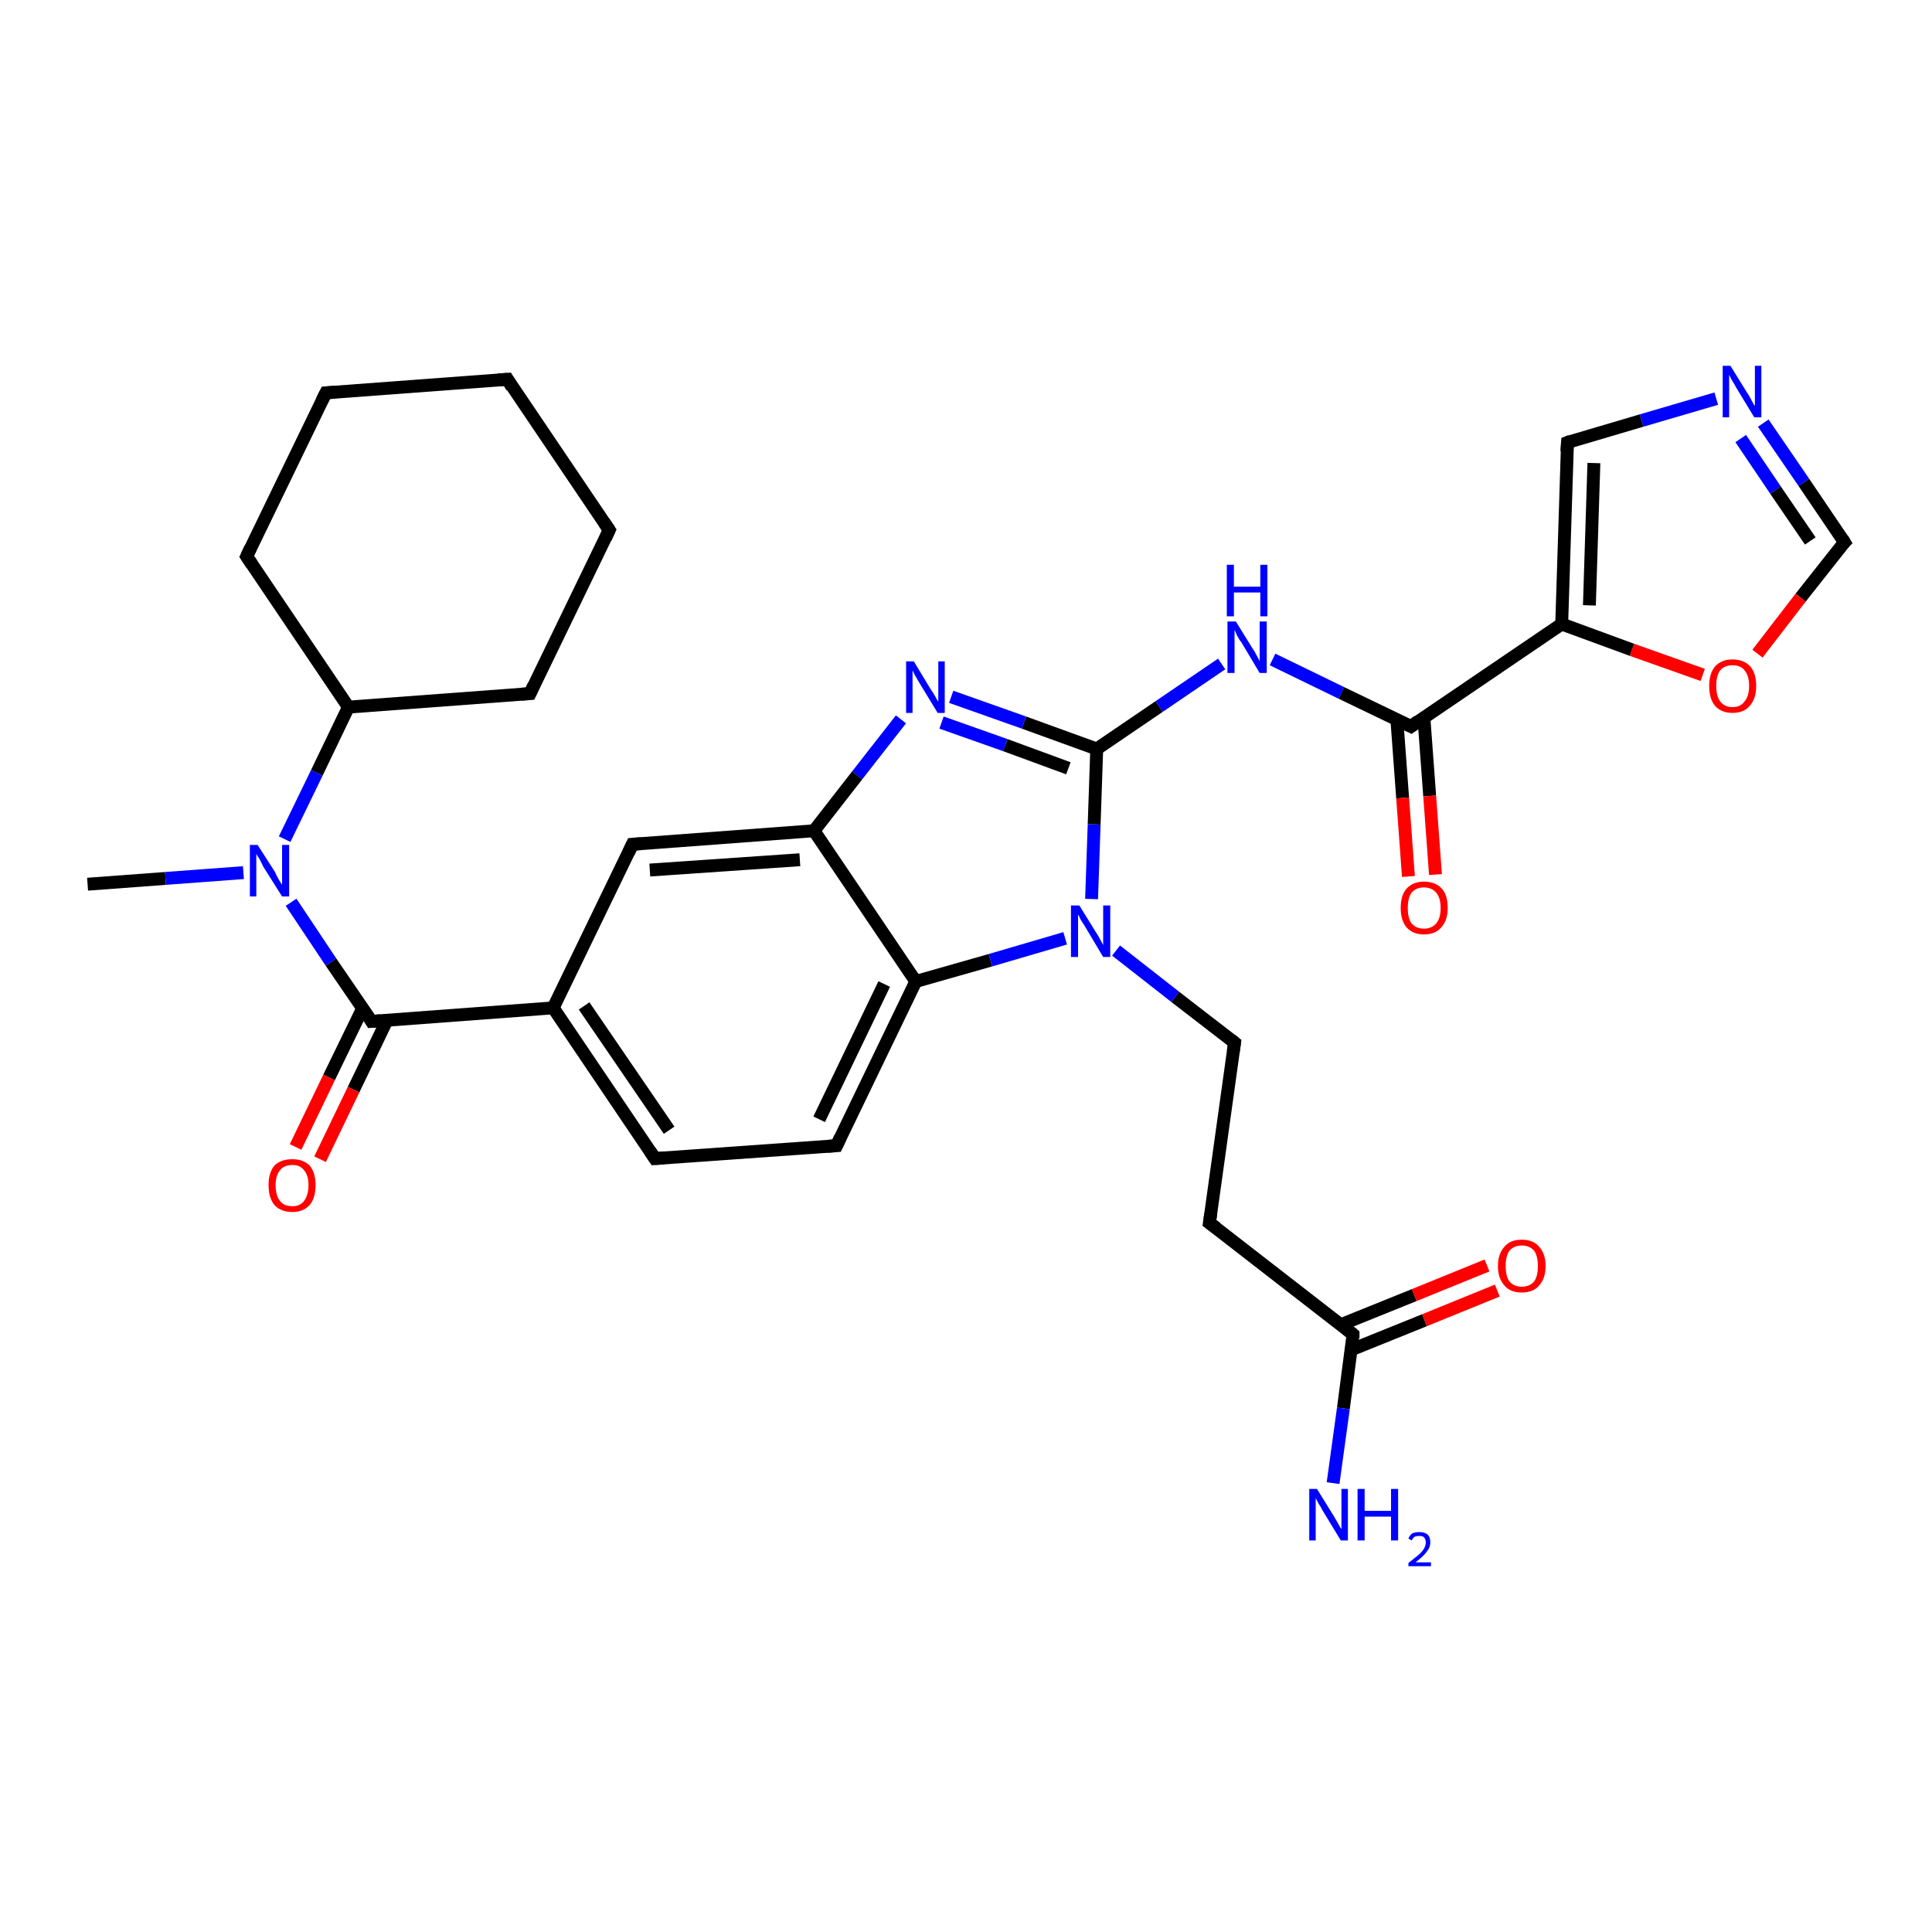 <?xml version='1.0' encoding='iso-8859-1'?>
<svg version='1.1' baseProfile='full'
              xmlns='http://www.w3.org/2000/svg'
                      xmlns:rdkit='http://www.rdkit.org/xml'
                      xmlns:xlink='http://www.w3.org/1999/xlink'
                  xml:space='preserve'
width='300px' height='300px' viewBox='0 0 300 300'>
<!-- END OF HEADER -->
<rect style='opacity:1.0;fill:#FFFFFF;stroke:none' width='300.0' height='300.0' x='0.0' y='0.0'> </rect>
<path class='bond-0 atom-0 atom-1' d='M 13.6,137.3 L 25.7,136.4' style='fill:none;fill-rule:evenodd;stroke:#000000;stroke-width:2.0px;stroke-linecap:butt;stroke-linejoin:miter;stroke-opacity:1' />
<path class='bond-0 atom-0 atom-1' d='M 25.7,136.4 L 37.8,135.5' style='fill:none;fill-rule:evenodd;stroke:#0000FF;stroke-width:2.0px;stroke-linecap:butt;stroke-linejoin:miter;stroke-opacity:1' />
<path class='bond-1 atom-1 atom-2' d='M 44.2,130.3 L 49.2,120.0' style='fill:none;fill-rule:evenodd;stroke:#0000FF;stroke-width:2.0px;stroke-linecap:butt;stroke-linejoin:miter;stroke-opacity:1' />
<path class='bond-1 atom-1 atom-2' d='M 49.2,120.0 L 54.1,109.8' style='fill:none;fill-rule:evenodd;stroke:#000000;stroke-width:2.0px;stroke-linecap:butt;stroke-linejoin:miter;stroke-opacity:1' />
<path class='bond-2 atom-2 atom-3' d='M 54.1,109.8 L 82.3,107.7' style='fill:none;fill-rule:evenodd;stroke:#000000;stroke-width:2.0px;stroke-linecap:butt;stroke-linejoin:miter;stroke-opacity:1' />
<path class='bond-3 atom-3 atom-4' d='M 82.3,107.7 L 94.6,82.3' style='fill:none;fill-rule:evenodd;stroke:#000000;stroke-width:2.0px;stroke-linecap:butt;stroke-linejoin:miter;stroke-opacity:1' />
<path class='bond-4 atom-4 atom-5' d='M 94.6,82.3 L 78.8,58.9' style='fill:none;fill-rule:evenodd;stroke:#000000;stroke-width:2.0px;stroke-linecap:butt;stroke-linejoin:miter;stroke-opacity:1' />
<path class='bond-5 atom-5 atom-6' d='M 78.8,58.9 L 50.6,61.0' style='fill:none;fill-rule:evenodd;stroke:#000000;stroke-width:2.0px;stroke-linecap:butt;stroke-linejoin:miter;stroke-opacity:1' />
<path class='bond-6 atom-6 atom-7' d='M 50.6,61.0 L 38.3,86.4' style='fill:none;fill-rule:evenodd;stroke:#000000;stroke-width:2.0px;stroke-linecap:butt;stroke-linejoin:miter;stroke-opacity:1' />
<path class='bond-7 atom-1 atom-8' d='M 45.2,140.1 L 51.4,149.4' style='fill:none;fill-rule:evenodd;stroke:#0000FF;stroke-width:2.0px;stroke-linecap:butt;stroke-linejoin:miter;stroke-opacity:1' />
<path class='bond-7 atom-1 atom-8' d='M 51.4,149.4 L 57.7,158.6' style='fill:none;fill-rule:evenodd;stroke:#000000;stroke-width:2.0px;stroke-linecap:butt;stroke-linejoin:miter;stroke-opacity:1' />
<path class='bond-8 atom-8 atom-9' d='M 56.3,156.6 L 51.1,167.3' style='fill:none;fill-rule:evenodd;stroke:#000000;stroke-width:2.0px;stroke-linecap:butt;stroke-linejoin:miter;stroke-opacity:1' />
<path class='bond-8 atom-8 atom-9' d='M 51.1,167.3 L 45.9,178.1' style='fill:none;fill-rule:evenodd;stroke:#FF0000;stroke-width:2.0px;stroke-linecap:butt;stroke-linejoin:miter;stroke-opacity:1' />
<path class='bond-8 atom-8 atom-9' d='M 60.1,158.4 L 54.9,169.2' style='fill:none;fill-rule:evenodd;stroke:#000000;stroke-width:2.0px;stroke-linecap:butt;stroke-linejoin:miter;stroke-opacity:1' />
<path class='bond-8 atom-8 atom-9' d='M 54.9,169.2 L 49.7,180.0' style='fill:none;fill-rule:evenodd;stroke:#FF0000;stroke-width:2.0px;stroke-linecap:butt;stroke-linejoin:miter;stroke-opacity:1' />
<path class='bond-9 atom-8 atom-10' d='M 57.7,158.6 L 85.9,156.5' style='fill:none;fill-rule:evenodd;stroke:#000000;stroke-width:2.0px;stroke-linecap:butt;stroke-linejoin:miter;stroke-opacity:1' />
<path class='bond-10 atom-10 atom-11' d='M 85.9,156.5 L 101.7,179.9' style='fill:none;fill-rule:evenodd;stroke:#000000;stroke-width:2.0px;stroke-linecap:butt;stroke-linejoin:miter;stroke-opacity:1' />
<path class='bond-10 atom-10 atom-11' d='M 90.7,156.2 L 103.9,175.5' style='fill:none;fill-rule:evenodd;stroke:#000000;stroke-width:2.0px;stroke-linecap:butt;stroke-linejoin:miter;stroke-opacity:1' />
<path class='bond-11 atom-11 atom-12' d='M 101.7,179.9 L 129.9,177.9' style='fill:none;fill-rule:evenodd;stroke:#000000;stroke-width:2.0px;stroke-linecap:butt;stroke-linejoin:miter;stroke-opacity:1' />
<path class='bond-12 atom-12 atom-13' d='M 129.9,177.9 L 142.2,152.4' style='fill:none;fill-rule:evenodd;stroke:#000000;stroke-width:2.0px;stroke-linecap:butt;stroke-linejoin:miter;stroke-opacity:1' />
<path class='bond-12 atom-12 atom-13' d='M 127.2,173.8 L 137.3,152.8' style='fill:none;fill-rule:evenodd;stroke:#000000;stroke-width:2.0px;stroke-linecap:butt;stroke-linejoin:miter;stroke-opacity:1' />
<path class='bond-13 atom-13 atom-14' d='M 142.2,152.4 L 153.8,149.1' style='fill:none;fill-rule:evenodd;stroke:#000000;stroke-width:2.0px;stroke-linecap:butt;stroke-linejoin:miter;stroke-opacity:1' />
<path class='bond-13 atom-13 atom-14' d='M 153.8,149.1 L 165.4,145.7' style='fill:none;fill-rule:evenodd;stroke:#0000FF;stroke-width:2.0px;stroke-linecap:butt;stroke-linejoin:miter;stroke-opacity:1' />
<path class='bond-14 atom-14 atom-15' d='M 173.3,147.6 L 182.5,154.8' style='fill:none;fill-rule:evenodd;stroke:#0000FF;stroke-width:2.0px;stroke-linecap:butt;stroke-linejoin:miter;stroke-opacity:1' />
<path class='bond-14 atom-14 atom-15' d='M 182.5,154.8 L 191.7,161.9' style='fill:none;fill-rule:evenodd;stroke:#000000;stroke-width:2.0px;stroke-linecap:butt;stroke-linejoin:miter;stroke-opacity:1' />
<path class='bond-15 atom-15 atom-16' d='M 191.7,161.9 L 187.8,189.9' style='fill:none;fill-rule:evenodd;stroke:#000000;stroke-width:2.0px;stroke-linecap:butt;stroke-linejoin:miter;stroke-opacity:1' />
<path class='bond-16 atom-16 atom-17' d='M 187.8,189.9 L 210.1,207.2' style='fill:none;fill-rule:evenodd;stroke:#000000;stroke-width:2.0px;stroke-linecap:butt;stroke-linejoin:miter;stroke-opacity:1' />
<path class='bond-17 atom-17 atom-18' d='M 210.1,207.2 L 208.6,218.7' style='fill:none;fill-rule:evenodd;stroke:#000000;stroke-width:2.0px;stroke-linecap:butt;stroke-linejoin:miter;stroke-opacity:1' />
<path class='bond-17 atom-17 atom-18' d='M 208.6,218.7 L 207.0,230.3' style='fill:none;fill-rule:evenodd;stroke:#0000FF;stroke-width:2.0px;stroke-linecap:butt;stroke-linejoin:miter;stroke-opacity:1' />
<path class='bond-18 atom-17 atom-19' d='M 209.8,209.6 L 221.2,205.0' style='fill:none;fill-rule:evenodd;stroke:#000000;stroke-width:2.0px;stroke-linecap:butt;stroke-linejoin:miter;stroke-opacity:1' />
<path class='bond-18 atom-17 atom-19' d='M 221.2,205.0 L 232.5,200.4' style='fill:none;fill-rule:evenodd;stroke:#FF0000;stroke-width:2.0px;stroke-linecap:butt;stroke-linejoin:miter;stroke-opacity:1' />
<path class='bond-18 atom-17 atom-19' d='M 208.2,205.7 L 219.6,201.1' style='fill:none;fill-rule:evenodd;stroke:#000000;stroke-width:2.0px;stroke-linecap:butt;stroke-linejoin:miter;stroke-opacity:1' />
<path class='bond-18 atom-17 atom-19' d='M 219.6,201.1 L 230.9,196.5' style='fill:none;fill-rule:evenodd;stroke:#FF0000;stroke-width:2.0px;stroke-linecap:butt;stroke-linejoin:miter;stroke-opacity:1' />
<path class='bond-19 atom-14 atom-20' d='M 169.5,139.6 L 169.9,128.0' style='fill:none;fill-rule:evenodd;stroke:#0000FF;stroke-width:2.0px;stroke-linecap:butt;stroke-linejoin:miter;stroke-opacity:1' />
<path class='bond-19 atom-14 atom-20' d='M 169.9,128.0 L 170.3,116.3' style='fill:none;fill-rule:evenodd;stroke:#000000;stroke-width:2.0px;stroke-linecap:butt;stroke-linejoin:miter;stroke-opacity:1' />
<path class='bond-20 atom-20 atom-21' d='M 170.3,116.3 L 180.0,109.7' style='fill:none;fill-rule:evenodd;stroke:#000000;stroke-width:2.0px;stroke-linecap:butt;stroke-linejoin:miter;stroke-opacity:1' />
<path class='bond-20 atom-20 atom-21' d='M 180.0,109.7 L 189.7,103.1' style='fill:none;fill-rule:evenodd;stroke:#0000FF;stroke-width:2.0px;stroke-linecap:butt;stroke-linejoin:miter;stroke-opacity:1' />
<path class='bond-21 atom-21 atom-22' d='M 197.6,102.4 L 208.3,107.6' style='fill:none;fill-rule:evenodd;stroke:#0000FF;stroke-width:2.0px;stroke-linecap:butt;stroke-linejoin:miter;stroke-opacity:1' />
<path class='bond-21 atom-21 atom-22' d='M 208.3,107.6 L 219.1,112.8' style='fill:none;fill-rule:evenodd;stroke:#000000;stroke-width:2.0px;stroke-linecap:butt;stroke-linejoin:miter;stroke-opacity:1' />
<path class='bond-22 atom-22 atom-23' d='M 216.9,111.7 L 217.8,123.9' style='fill:none;fill-rule:evenodd;stroke:#000000;stroke-width:2.0px;stroke-linecap:butt;stroke-linejoin:miter;stroke-opacity:1' />
<path class='bond-22 atom-22 atom-23' d='M 217.8,123.9 L 218.7,136.1' style='fill:none;fill-rule:evenodd;stroke:#FF0000;stroke-width:2.0px;stroke-linecap:butt;stroke-linejoin:miter;stroke-opacity:1' />
<path class='bond-22 atom-22 atom-23' d='M 221.1,111.4 L 222.0,123.6' style='fill:none;fill-rule:evenodd;stroke:#000000;stroke-width:2.0px;stroke-linecap:butt;stroke-linejoin:miter;stroke-opacity:1' />
<path class='bond-22 atom-22 atom-23' d='M 222.0,123.6 L 222.9,135.8' style='fill:none;fill-rule:evenodd;stroke:#FF0000;stroke-width:2.0px;stroke-linecap:butt;stroke-linejoin:miter;stroke-opacity:1' />
<path class='bond-23 atom-22 atom-24' d='M 219.1,112.8 L 242.5,96.9' style='fill:none;fill-rule:evenodd;stroke:#000000;stroke-width:2.0px;stroke-linecap:butt;stroke-linejoin:miter;stroke-opacity:1' />
<path class='bond-24 atom-24 atom-25' d='M 242.5,96.9 L 243.4,68.7' style='fill:none;fill-rule:evenodd;stroke:#000000;stroke-width:2.0px;stroke-linecap:butt;stroke-linejoin:miter;stroke-opacity:1' />
<path class='bond-24 atom-24 atom-25' d='M 246.8,94.0 L 247.5,71.9' style='fill:none;fill-rule:evenodd;stroke:#000000;stroke-width:2.0px;stroke-linecap:butt;stroke-linejoin:miter;stroke-opacity:1' />
<path class='bond-25 atom-25 atom-26' d='M 243.4,68.7 L 254.9,65.3' style='fill:none;fill-rule:evenodd;stroke:#000000;stroke-width:2.0px;stroke-linecap:butt;stroke-linejoin:miter;stroke-opacity:1' />
<path class='bond-25 atom-25 atom-26' d='M 254.9,65.3 L 266.5,61.9' style='fill:none;fill-rule:evenodd;stroke:#0000FF;stroke-width:2.0px;stroke-linecap:butt;stroke-linejoin:miter;stroke-opacity:1' />
<path class='bond-26 atom-26 atom-27' d='M 273.8,65.7 L 280.1,74.9' style='fill:none;fill-rule:evenodd;stroke:#0000FF;stroke-width:2.0px;stroke-linecap:butt;stroke-linejoin:miter;stroke-opacity:1' />
<path class='bond-26 atom-26 atom-27' d='M 280.1,74.9 L 286.4,84.2' style='fill:none;fill-rule:evenodd;stroke:#000000;stroke-width:2.0px;stroke-linecap:butt;stroke-linejoin:miter;stroke-opacity:1' />
<path class='bond-26 atom-26 atom-27' d='M 270.3,68.1 L 275.7,76.1' style='fill:none;fill-rule:evenodd;stroke:#0000FF;stroke-width:2.0px;stroke-linecap:butt;stroke-linejoin:miter;stroke-opacity:1' />
<path class='bond-26 atom-26 atom-27' d='M 275.7,76.1 L 281.1,84.0' style='fill:none;fill-rule:evenodd;stroke:#000000;stroke-width:2.0px;stroke-linecap:butt;stroke-linejoin:miter;stroke-opacity:1' />
<path class='bond-27 atom-27 atom-28' d='M 286.4,84.2 L 279.6,92.8' style='fill:none;fill-rule:evenodd;stroke:#000000;stroke-width:2.0px;stroke-linecap:butt;stroke-linejoin:miter;stroke-opacity:1' />
<path class='bond-27 atom-27 atom-28' d='M 279.6,92.8 L 272.9,101.5' style='fill:none;fill-rule:evenodd;stroke:#FF0000;stroke-width:2.0px;stroke-linecap:butt;stroke-linejoin:miter;stroke-opacity:1' />
<path class='bond-28 atom-20 atom-29' d='M 170.3,116.3 L 159.0,112.2' style='fill:none;fill-rule:evenodd;stroke:#000000;stroke-width:2.0px;stroke-linecap:butt;stroke-linejoin:miter;stroke-opacity:1' />
<path class='bond-28 atom-20 atom-29' d='M 159.0,112.2 L 147.7,108.2' style='fill:none;fill-rule:evenodd;stroke:#0000FF;stroke-width:2.0px;stroke-linecap:butt;stroke-linejoin:miter;stroke-opacity:1' />
<path class='bond-28 atom-20 atom-29' d='M 165.9,119.3 L 156.1,115.7' style='fill:none;fill-rule:evenodd;stroke:#000000;stroke-width:2.0px;stroke-linecap:butt;stroke-linejoin:miter;stroke-opacity:1' />
<path class='bond-28 atom-20 atom-29' d='M 156.1,115.7 L 146.2,112.2' style='fill:none;fill-rule:evenodd;stroke:#0000FF;stroke-width:2.0px;stroke-linecap:butt;stroke-linejoin:miter;stroke-opacity:1' />
<path class='bond-29 atom-29 atom-30' d='M 139.9,111.7 L 133.1,120.4' style='fill:none;fill-rule:evenodd;stroke:#0000FF;stroke-width:2.0px;stroke-linecap:butt;stroke-linejoin:miter;stroke-opacity:1' />
<path class='bond-29 atom-29 atom-30' d='M 133.1,120.4 L 126.4,129.0' style='fill:none;fill-rule:evenodd;stroke:#000000;stroke-width:2.0px;stroke-linecap:butt;stroke-linejoin:miter;stroke-opacity:1' />
<path class='bond-30 atom-30 atom-31' d='M 126.4,129.0 L 98.2,131.1' style='fill:none;fill-rule:evenodd;stroke:#000000;stroke-width:2.0px;stroke-linecap:butt;stroke-linejoin:miter;stroke-opacity:1' />
<path class='bond-30 atom-30 atom-31' d='M 124.2,133.5 L 100.9,135.1' style='fill:none;fill-rule:evenodd;stroke:#000000;stroke-width:2.0px;stroke-linecap:butt;stroke-linejoin:miter;stroke-opacity:1' />
<path class='bond-31 atom-7 atom-2' d='M 38.3,86.4 L 54.1,109.8' style='fill:none;fill-rule:evenodd;stroke:#000000;stroke-width:2.0px;stroke-linecap:butt;stroke-linejoin:miter;stroke-opacity:1' />
<path class='bond-32 atom-31 atom-10' d='M 98.2,131.1 L 85.9,156.5' style='fill:none;fill-rule:evenodd;stroke:#000000;stroke-width:2.0px;stroke-linecap:butt;stroke-linejoin:miter;stroke-opacity:1' />
<path class='bond-33 atom-30 atom-13' d='M 126.4,129.0 L 142.2,152.4' style='fill:none;fill-rule:evenodd;stroke:#000000;stroke-width:2.0px;stroke-linecap:butt;stroke-linejoin:miter;stroke-opacity:1' />
<path class='bond-34 atom-28 atom-24' d='M 264.4,104.8 L 253.4,100.9' style='fill:none;fill-rule:evenodd;stroke:#FF0000;stroke-width:2.0px;stroke-linecap:butt;stroke-linejoin:miter;stroke-opacity:1' />
<path class='bond-34 atom-28 atom-24' d='M 253.4,100.9 L 242.5,96.9' style='fill:none;fill-rule:evenodd;stroke:#000000;stroke-width:2.0px;stroke-linecap:butt;stroke-linejoin:miter;stroke-opacity:1' />
<path d='M 80.9,107.8 L 82.3,107.7 L 82.9,106.4' style='fill:none;stroke:#000000;stroke-width:2.0px;stroke-linecap:butt;stroke-linejoin:miter;stroke-opacity:1;' />
<path d='M 94.0,83.6 L 94.6,82.3 L 93.8,81.1' style='fill:none;stroke:#000000;stroke-width:2.0px;stroke-linecap:butt;stroke-linejoin:miter;stroke-opacity:1;' />
<path d='M 79.5,60.1 L 78.8,58.9 L 77.3,59.0' style='fill:none;stroke:#000000;stroke-width:2.0px;stroke-linecap:butt;stroke-linejoin:miter;stroke-opacity:1;' />
<path d='M 52.0,60.9 L 50.6,61.0 L 50.0,62.2' style='fill:none;stroke:#000000;stroke-width:2.0px;stroke-linecap:butt;stroke-linejoin:miter;stroke-opacity:1;' />
<path d='M 38.9,85.1 L 38.3,86.4 L 39.1,87.6' style='fill:none;stroke:#000000;stroke-width:2.0px;stroke-linecap:butt;stroke-linejoin:miter;stroke-opacity:1;' />
<path d='M 57.4,158.1 L 57.7,158.6 L 59.1,158.5' style='fill:none;stroke:#000000;stroke-width:2.0px;stroke-linecap:butt;stroke-linejoin:miter;stroke-opacity:1;' />
<path d='M 100.9,178.7 L 101.7,179.9 L 103.1,179.8' style='fill:none;stroke:#000000;stroke-width:2.0px;stroke-linecap:butt;stroke-linejoin:miter;stroke-opacity:1;' />
<path d='M 128.5,178.0 L 129.9,177.9 L 130.5,176.6' style='fill:none;stroke:#000000;stroke-width:2.0px;stroke-linecap:butt;stroke-linejoin:miter;stroke-opacity:1;' />
<path d='M 191.2,161.5 L 191.7,161.9 L 191.5,163.3' style='fill:none;stroke:#000000;stroke-width:2.0px;stroke-linecap:butt;stroke-linejoin:miter;stroke-opacity:1;' />
<path d='M 188.0,188.5 L 187.8,189.9 L 188.9,190.7' style='fill:none;stroke:#000000;stroke-width:2.0px;stroke-linecap:butt;stroke-linejoin:miter;stroke-opacity:1;' />
<path d='M 209.0,206.3 L 210.1,207.2 L 210.1,207.8' style='fill:none;stroke:#000000;stroke-width:2.0px;stroke-linecap:butt;stroke-linejoin:miter;stroke-opacity:1;' />
<path d='M 218.5,112.5 L 219.1,112.8 L 220.2,112.0' style='fill:none;stroke:#000000;stroke-width:2.0px;stroke-linecap:butt;stroke-linejoin:miter;stroke-opacity:1;' />
<path d='M 243.3,70.1 L 243.4,68.7 L 243.9,68.5' style='fill:none;stroke:#000000;stroke-width:2.0px;stroke-linecap:butt;stroke-linejoin:miter;stroke-opacity:1;' />
<path d='M 286.1,83.7 L 286.4,84.2 L 286.0,84.6' style='fill:none;stroke:#000000;stroke-width:2.0px;stroke-linecap:butt;stroke-linejoin:miter;stroke-opacity:1;' />
<path d='M 99.6,131.0 L 98.2,131.1 L 97.6,132.4' style='fill:none;stroke:#000000;stroke-width:2.0px;stroke-linecap:butt;stroke-linejoin:miter;stroke-opacity:1;' />
<path class='atom-1' d='M 40.0 131.2
L 42.7 135.4
Q 42.9 135.9, 43.3 136.6
Q 43.8 137.4, 43.8 137.4
L 43.8 131.2
L 44.9 131.2
L 44.9 139.2
L 43.8 139.2
L 40.9 134.6
Q 40.6 134.0, 40.3 133.4
Q 39.9 132.8, 39.8 132.6
L 39.8 139.2
L 38.8 139.2
L 38.8 131.2
L 40.0 131.2
' fill='#0000FF'/>
<path class='atom-9' d='M 41.7 184.0
Q 41.7 182.1, 42.6 181.0
Q 43.6 180.0, 45.4 180.0
Q 47.1 180.0, 48.1 181.0
Q 49.0 182.1, 49.0 184.0
Q 49.0 186.0, 48.1 187.1
Q 47.1 188.2, 45.4 188.2
Q 43.6 188.2, 42.6 187.1
Q 41.7 186.0, 41.7 184.0
M 45.4 187.3
Q 46.6 187.3, 47.2 186.5
Q 47.9 185.6, 47.9 184.0
Q 47.9 182.5, 47.2 181.7
Q 46.6 180.9, 45.4 180.9
Q 44.1 180.9, 43.5 181.7
Q 42.8 182.5, 42.8 184.0
Q 42.8 185.7, 43.5 186.5
Q 44.1 187.3, 45.4 187.3
' fill='#FF0000'/>
<path class='atom-14' d='M 167.6 140.6
L 170.2 144.8
Q 170.5 145.2, 170.9 146.0
Q 171.3 146.7, 171.3 146.8
L 171.3 140.6
L 172.4 140.6
L 172.4 148.6
L 171.3 148.6
L 168.5 143.9
Q 168.2 143.4, 167.8 142.8
Q 167.5 142.1, 167.4 142.0
L 167.4 148.6
L 166.3 148.6
L 166.3 140.6
L 167.6 140.6
' fill='#0000FF'/>
<path class='atom-18' d='M 204.5 231.2
L 207.1 235.4
Q 207.4 235.9, 207.8 236.6
Q 208.2 237.4, 208.3 237.4
L 208.3 231.2
L 209.3 231.2
L 209.3 239.2
L 208.2 239.2
L 205.4 234.6
Q 205.1 234.0, 204.7 233.4
Q 204.4 232.8, 204.3 232.6
L 204.3 239.2
L 203.3 239.2
L 203.3 231.2
L 204.5 231.2
' fill='#0000FF'/>
<path class='atom-18' d='M 210.8 231.2
L 211.9 231.2
L 211.9 234.6
L 216.0 234.6
L 216.0 231.2
L 217.1 231.2
L 217.1 239.2
L 216.0 239.2
L 216.0 235.5
L 211.9 235.5
L 211.9 239.2
L 210.8 239.2
L 210.8 231.2
' fill='#0000FF'/>
<path class='atom-18' d='M 218.7 238.9
Q 218.9 238.4, 219.3 238.1
Q 219.8 237.9, 220.4 237.9
Q 221.2 237.9, 221.7 238.3
Q 222.1 238.7, 222.1 239.5
Q 222.1 240.3, 221.5 241.0
Q 221.0 241.7, 219.8 242.6
L 222.2 242.6
L 222.2 243.2
L 218.7 243.2
L 218.7 242.7
Q 219.6 242.0, 220.2 241.5
Q 220.8 241.0, 221.1 240.5
Q 221.4 240.0, 221.4 239.5
Q 221.4 239.0, 221.1 238.7
Q 220.9 238.5, 220.4 238.5
Q 220.0 238.5, 219.7 238.6
Q 219.4 238.8, 219.2 239.2
L 218.7 238.9
' fill='#0000FF'/>
<path class='atom-19' d='M 232.6 196.6
Q 232.6 194.7, 233.6 193.6
Q 234.5 192.5, 236.3 192.5
Q 238.1 192.5, 239.0 193.6
Q 240.0 194.7, 240.0 196.6
Q 240.0 198.5, 239.0 199.6
Q 238.1 200.7, 236.3 200.7
Q 234.5 200.7, 233.6 199.6
Q 232.6 198.5, 232.6 196.6
M 236.3 199.8
Q 237.5 199.8, 238.2 199.0
Q 238.8 198.2, 238.8 196.6
Q 238.8 195.0, 238.2 194.2
Q 237.5 193.4, 236.3 193.4
Q 235.1 193.4, 234.4 194.2
Q 233.8 195.0, 233.8 196.6
Q 233.8 198.2, 234.4 199.0
Q 235.1 199.8, 236.3 199.8
' fill='#FF0000'/>
<path class='atom-21' d='M 191.9 96.5
L 194.5 100.7
Q 194.8 101.1, 195.2 101.9
Q 195.6 102.6, 195.6 102.7
L 195.6 96.5
L 196.7 96.5
L 196.7 104.5
L 195.6 104.5
L 192.8 99.8
Q 192.4 99.3, 192.1 98.7
Q 191.8 98.0, 191.7 97.8
L 191.7 104.5
L 190.6 104.5
L 190.6 96.5
L 191.9 96.5
' fill='#0000FF'/>
<path class='atom-21' d='M 190.5 87.7
L 191.6 87.7
L 191.6 91.1
L 195.7 91.1
L 195.7 87.7
L 196.8 87.7
L 196.8 95.7
L 195.7 95.7
L 195.7 92.0
L 191.6 92.0
L 191.6 95.7
L 190.5 95.7
L 190.5 87.7
' fill='#0000FF'/>
<path class='atom-23' d='M 217.5 141.0
Q 217.5 139.0, 218.4 138.0
Q 219.4 136.9, 221.1 136.9
Q 222.9 136.9, 223.9 138.0
Q 224.8 139.0, 224.8 141.0
Q 224.8 142.9, 223.8 144.0
Q 222.9 145.1, 221.1 145.1
Q 219.4 145.1, 218.4 144.0
Q 217.5 142.9, 217.5 141.0
M 221.1 144.2
Q 222.3 144.2, 223.0 143.4
Q 223.7 142.6, 223.7 141.0
Q 223.7 139.4, 223.0 138.6
Q 222.3 137.8, 221.1 137.8
Q 219.9 137.8, 219.2 138.6
Q 218.6 139.4, 218.6 141.0
Q 218.6 142.6, 219.2 143.4
Q 219.9 144.2, 221.1 144.2
' fill='#FF0000'/>
<path class='atom-26' d='M 268.7 56.8
L 271.3 61.0
Q 271.6 61.4, 272.0 62.2
Q 272.4 63.0, 272.5 63.0
L 272.5 56.8
L 273.5 56.8
L 273.5 64.8
L 272.4 64.8
L 269.6 60.2
Q 269.3 59.6, 268.9 59.0
Q 268.6 58.4, 268.5 58.2
L 268.5 64.8
L 267.5 64.8
L 267.5 56.8
L 268.7 56.8
' fill='#0000FF'/>
<path class='atom-28' d='M 265.4 106.5
Q 265.4 104.6, 266.3 103.5
Q 267.3 102.4, 269.0 102.4
Q 270.8 102.4, 271.8 103.5
Q 272.7 104.6, 272.7 106.5
Q 272.7 108.5, 271.7 109.6
Q 270.8 110.7, 269.0 110.7
Q 267.3 110.7, 266.3 109.6
Q 265.4 108.5, 265.4 106.5
M 269.0 109.8
Q 270.3 109.8, 270.9 108.9
Q 271.6 108.1, 271.6 106.5
Q 271.6 104.9, 270.9 104.1
Q 270.3 103.3, 269.0 103.3
Q 267.8 103.3, 267.1 104.1
Q 266.5 104.9, 266.5 106.5
Q 266.5 108.1, 267.1 108.9
Q 267.8 109.8, 269.0 109.8
' fill='#FF0000'/>
<path class='atom-29' d='M 141.9 102.7
L 144.5 107.0
Q 144.8 107.4, 145.2 108.1
Q 145.6 108.9, 145.7 108.9
L 145.7 102.7
L 146.7 102.7
L 146.7 110.7
L 145.6 110.7
L 142.8 106.1
Q 142.5 105.6, 142.1 104.9
Q 141.8 104.3, 141.7 104.1
L 141.7 110.7
L 140.7 110.7
L 140.7 102.7
L 141.9 102.7
' fill='#0000FF'/>
</svg>
